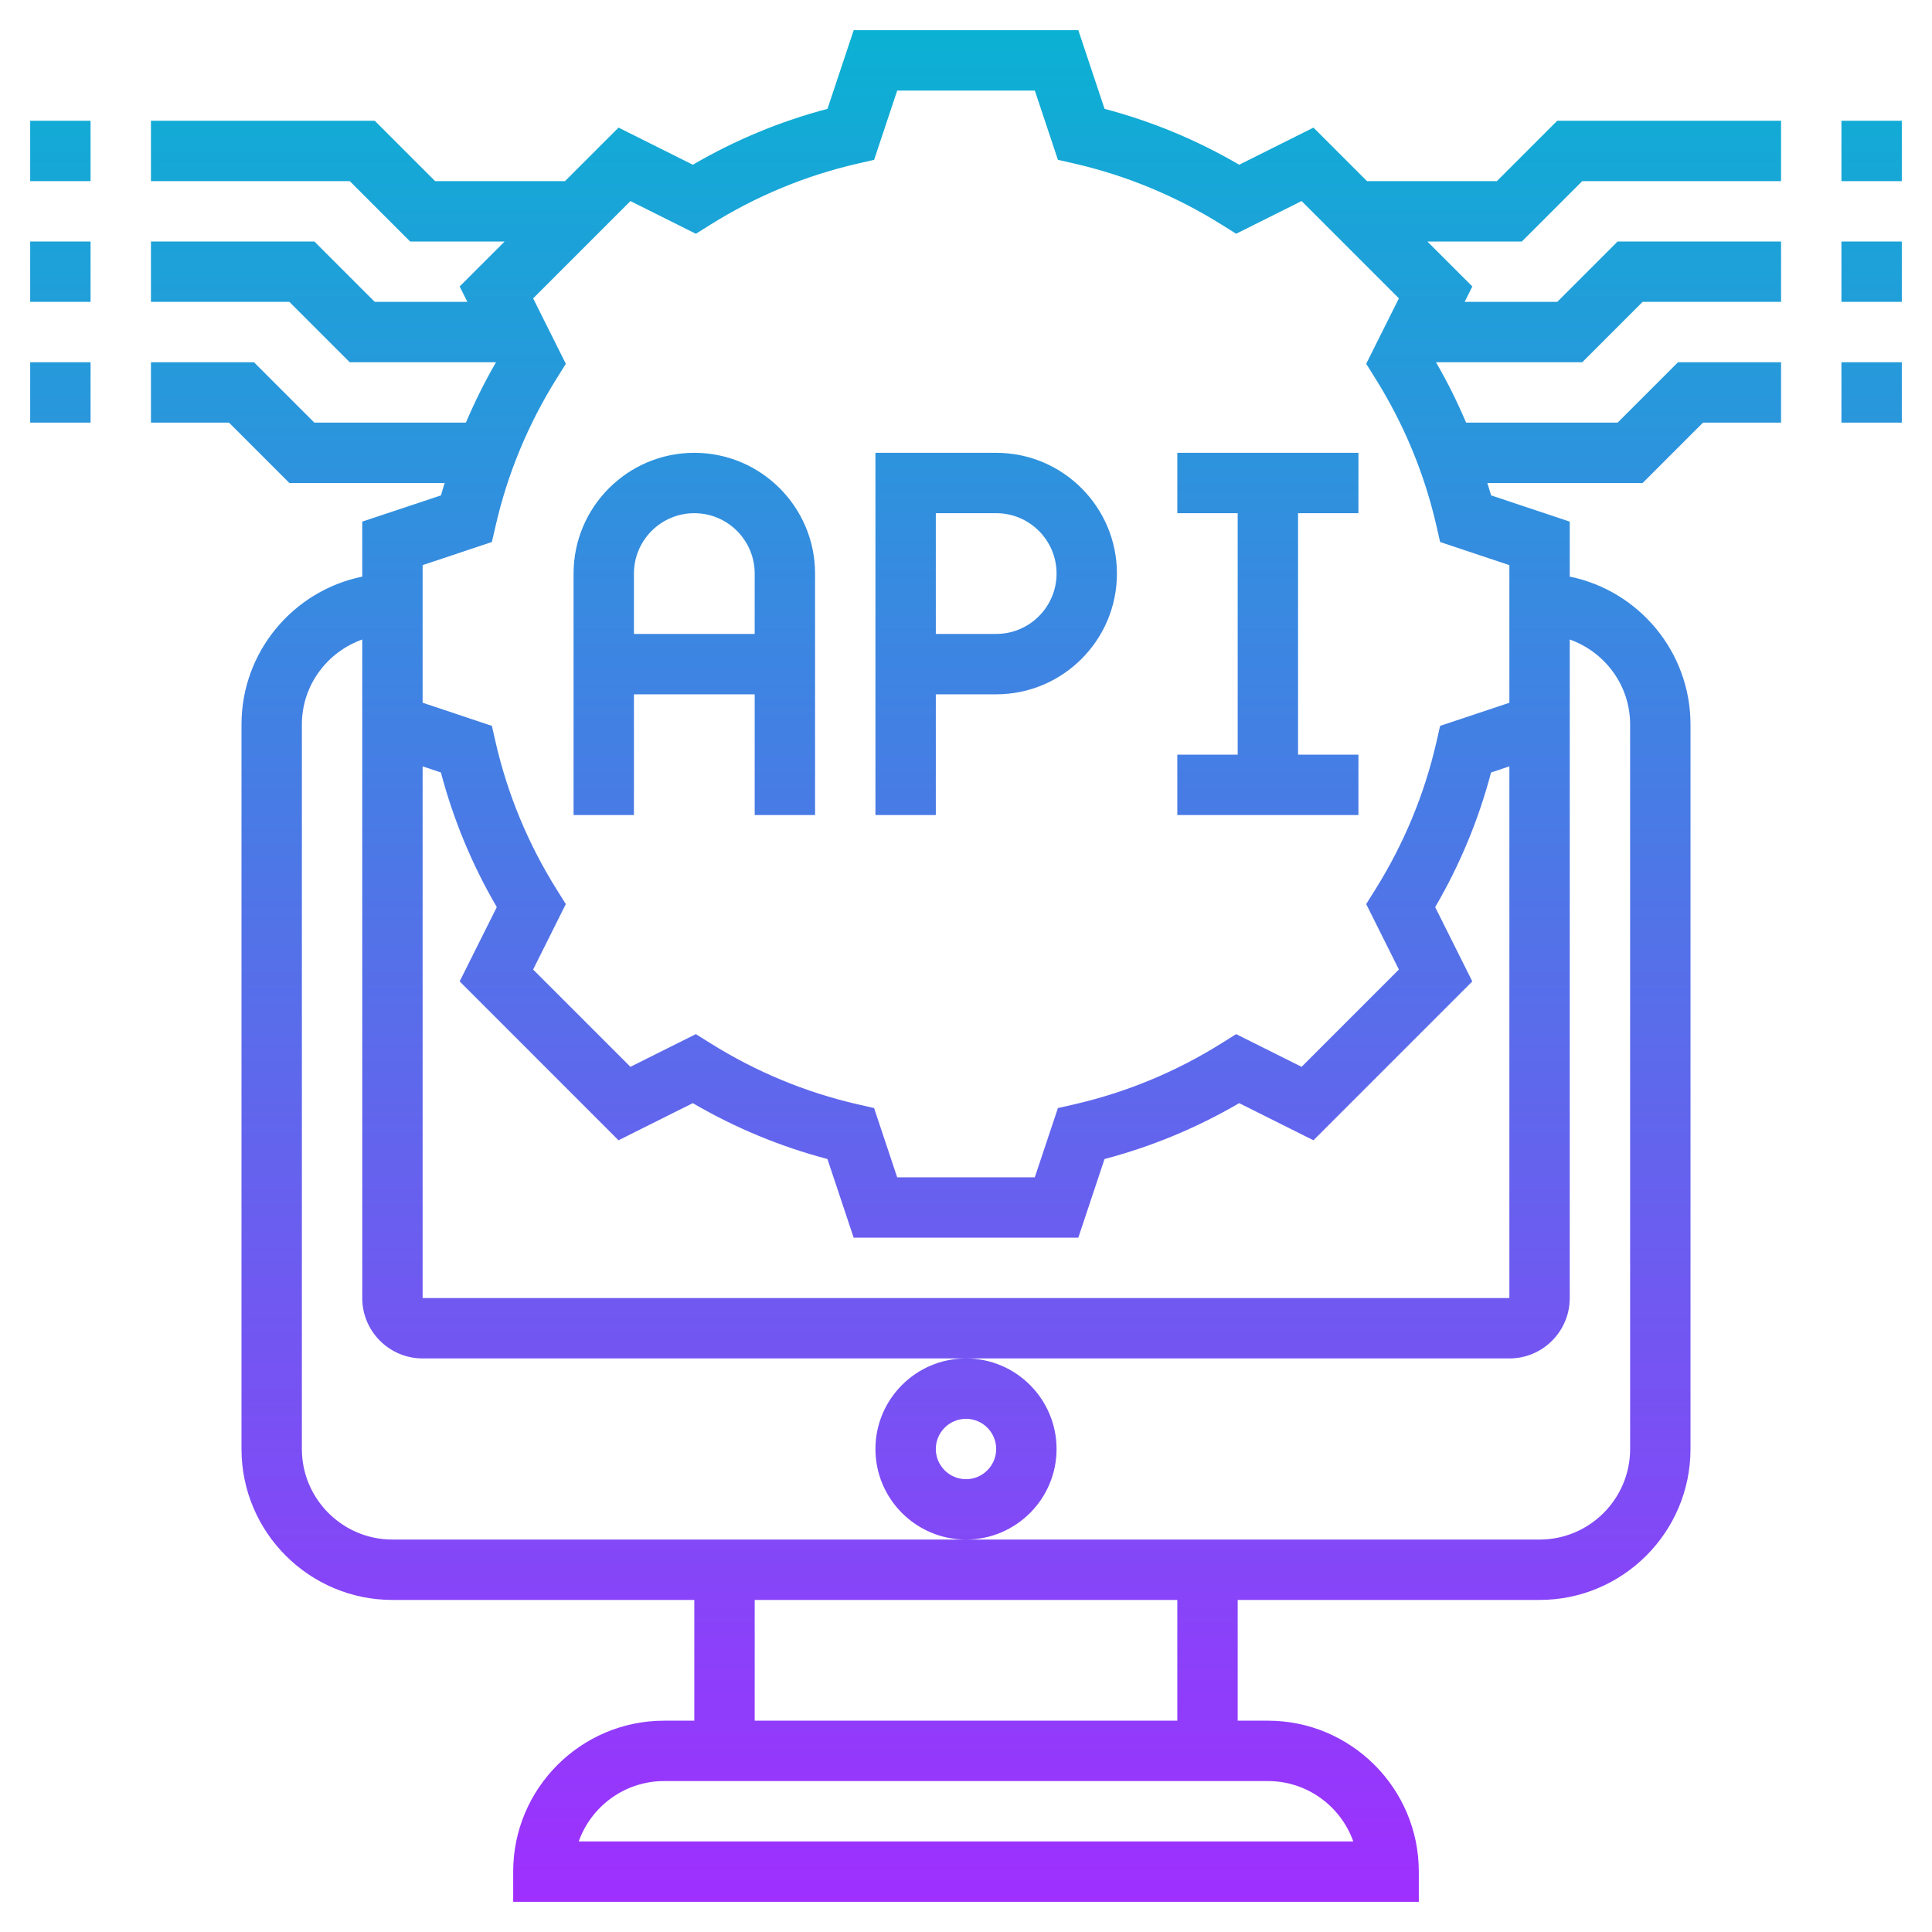 <svg id="Layer_5" enable-background="new 0 0 64 64" height="512" viewBox="0 0 64 64" width="512" xmlns="http://www.w3.org/2000/svg" xmlns:xlink="http://www.w3.org/1999/xlink"><linearGradient id="SVGID_1_" gradientUnits="userSpaceOnUse" x1="32" x2="32" y1="63" y2="1"><stop offset="0" stop-color="#9f2fff"/><stop offset="1" stop-color="#0bb1d3"/></linearGradient><path d="m21 23h4v4h2v-8c0-2.206-1.794-4-4-4s-4 1.794-4 4v8h2zm2-6c1.103 0 2 .897 2 2v2h-4v-2c0-1.103.897-2 2-2zm8 6h2c2.206 0 4-1.794 4-4s-1.794-4-4-4h-4v12h2zm0-6h2c1.103 0 2 .897 2 2s-.897 2-2 2h-2zm14 10h-6v-2h2v-8h-2v-2h6v2h-2v8h2zm-10 21c0-1.654-1.346-3-3-3s-3 1.346-3 3 1.346 3 3 3 3-1.346 3-3zm-3 1c-.551 0-1-.449-1-1s.449-1 1-1 1 .449 1 1-.449 1-1 1zm29-45h2v2h-2zm0 4h2v2h-2zm0 4h2v2h-2zm-58-6h-2v-2h2zm0 4h-2v-2h2zm0 4h-2v-2h2zm6.586 2h5.144c-.04.137-.087.272-.123.411l-2.607.868v1.822c-2.279.465-4 2.485-4 4.899v24c0 2.757 2.243 5 5 5h10v4h-1c-2.757 0-5 2.243-5 5v1h30v-1c0-2.757-2.243-5-5-5h-1v-4h10c2.757 0 5-2.243 5-5v-24c0-2.414-1.721-4.434-4-4.899v-1.822l-2.606-.869c-.037-.138-.084-.273-.124-.41h5.144l2-2h2.586v-2h-3.414l-2 2h-5.02c-.29-.684-.621-1.352-.997-2h4.845l2-2h4.586v-2h-5.414l-2 2h-3.068l.255-.511-1.489-1.489h3.13l2-2h6.586v-2h-7.414l-2 2h-4.302l-1.773-1.773-2.461 1.23c-1.403-.819-2.899-1.44-4.46-1.851l-.869-2.606h-7.441l-.869 2.606c-1.561.411-3.057 1.032-4.46 1.851l-2.461-1.23-1.774 1.773h-4.302l-2-2h-7.414v2h6.586l2 2h3.13l-1.489 1.489.255.511h-3.068l-2-2h-5.414v2h4.586l2 2h4.845c-.375.648-.707 1.316-.997 2h-5.02l-2-2h-3.414v2h2.586zm10.903 21.773 2.461-1.23c1.403.819 2.899 1.44 4.46 1.851l.869 2.606h7.441l.869-2.606c1.561-.411 3.057-1.032 4.46-1.851l2.461 1.23 5.262-5.262-1.23-2.461c.819-1.403 1.44-2.899 1.851-4.46l.607-.203v17.613h-36v-17.613l.606.202c.411 1.561 1.032 3.057 1.851 4.46l-1.23 2.461zm24.34 23.227h-25.658c.413-1.164 1.525-2 2.829-2h20c1.304 0 2.416.836 2.829 2zm-5.829-4h-14v-4h14zm15-33v24c0 1.654-1.346 3-3 3h-19-19c-1.654 0-3-1.346-3-3v-24c0-1.302.839-2.402 2-2.816v2.816.721 18.279c0 1.103.897 2 2 2h18 18c1.103 0 2-.897 2-2v-18.279-.721-2.816c1.161.414 2 1.514 2 2.816zm-37.58-6.591c.396-1.725 1.078-3.367 2.026-4.881l.298-.476-1.083-2.168 3.223-3.223 2.168 1.083.476-.298c1.514-.949 3.156-1.63 4.881-2.026l.547-.125.765-2.295h4.559l.765 2.294.547.125c1.725.396 3.367 1.078 4.881 2.026l.476.298 2.168-1.083 3.223 3.223-1.083 2.168.298.476c.949 1.514 1.63 3.156 2.026 4.881l.125.547 2.294.766v4.559l-2.294.765-.125.547c-.396 1.725-1.078 3.367-2.026 4.881l-.298.476 1.083 2.168-3.223 3.223-2.168-1.083-.476.298c-1.514.949-3.156 1.63-4.881 2.026l-.547.125-.766 2.294h-4.559l-.765-2.294-.547-.125c-1.725-.396-3.367-1.078-4.881-2.026l-.476-.298-2.168 1.083-3.223-3.223 1.083-2.168-.298-.476c-.949-1.514-1.63-3.156-2.026-4.881l-.125-.547-2.294-.766v-4.559l2.294-.765z" fill="url(#SVGID_1_)"/></svg>